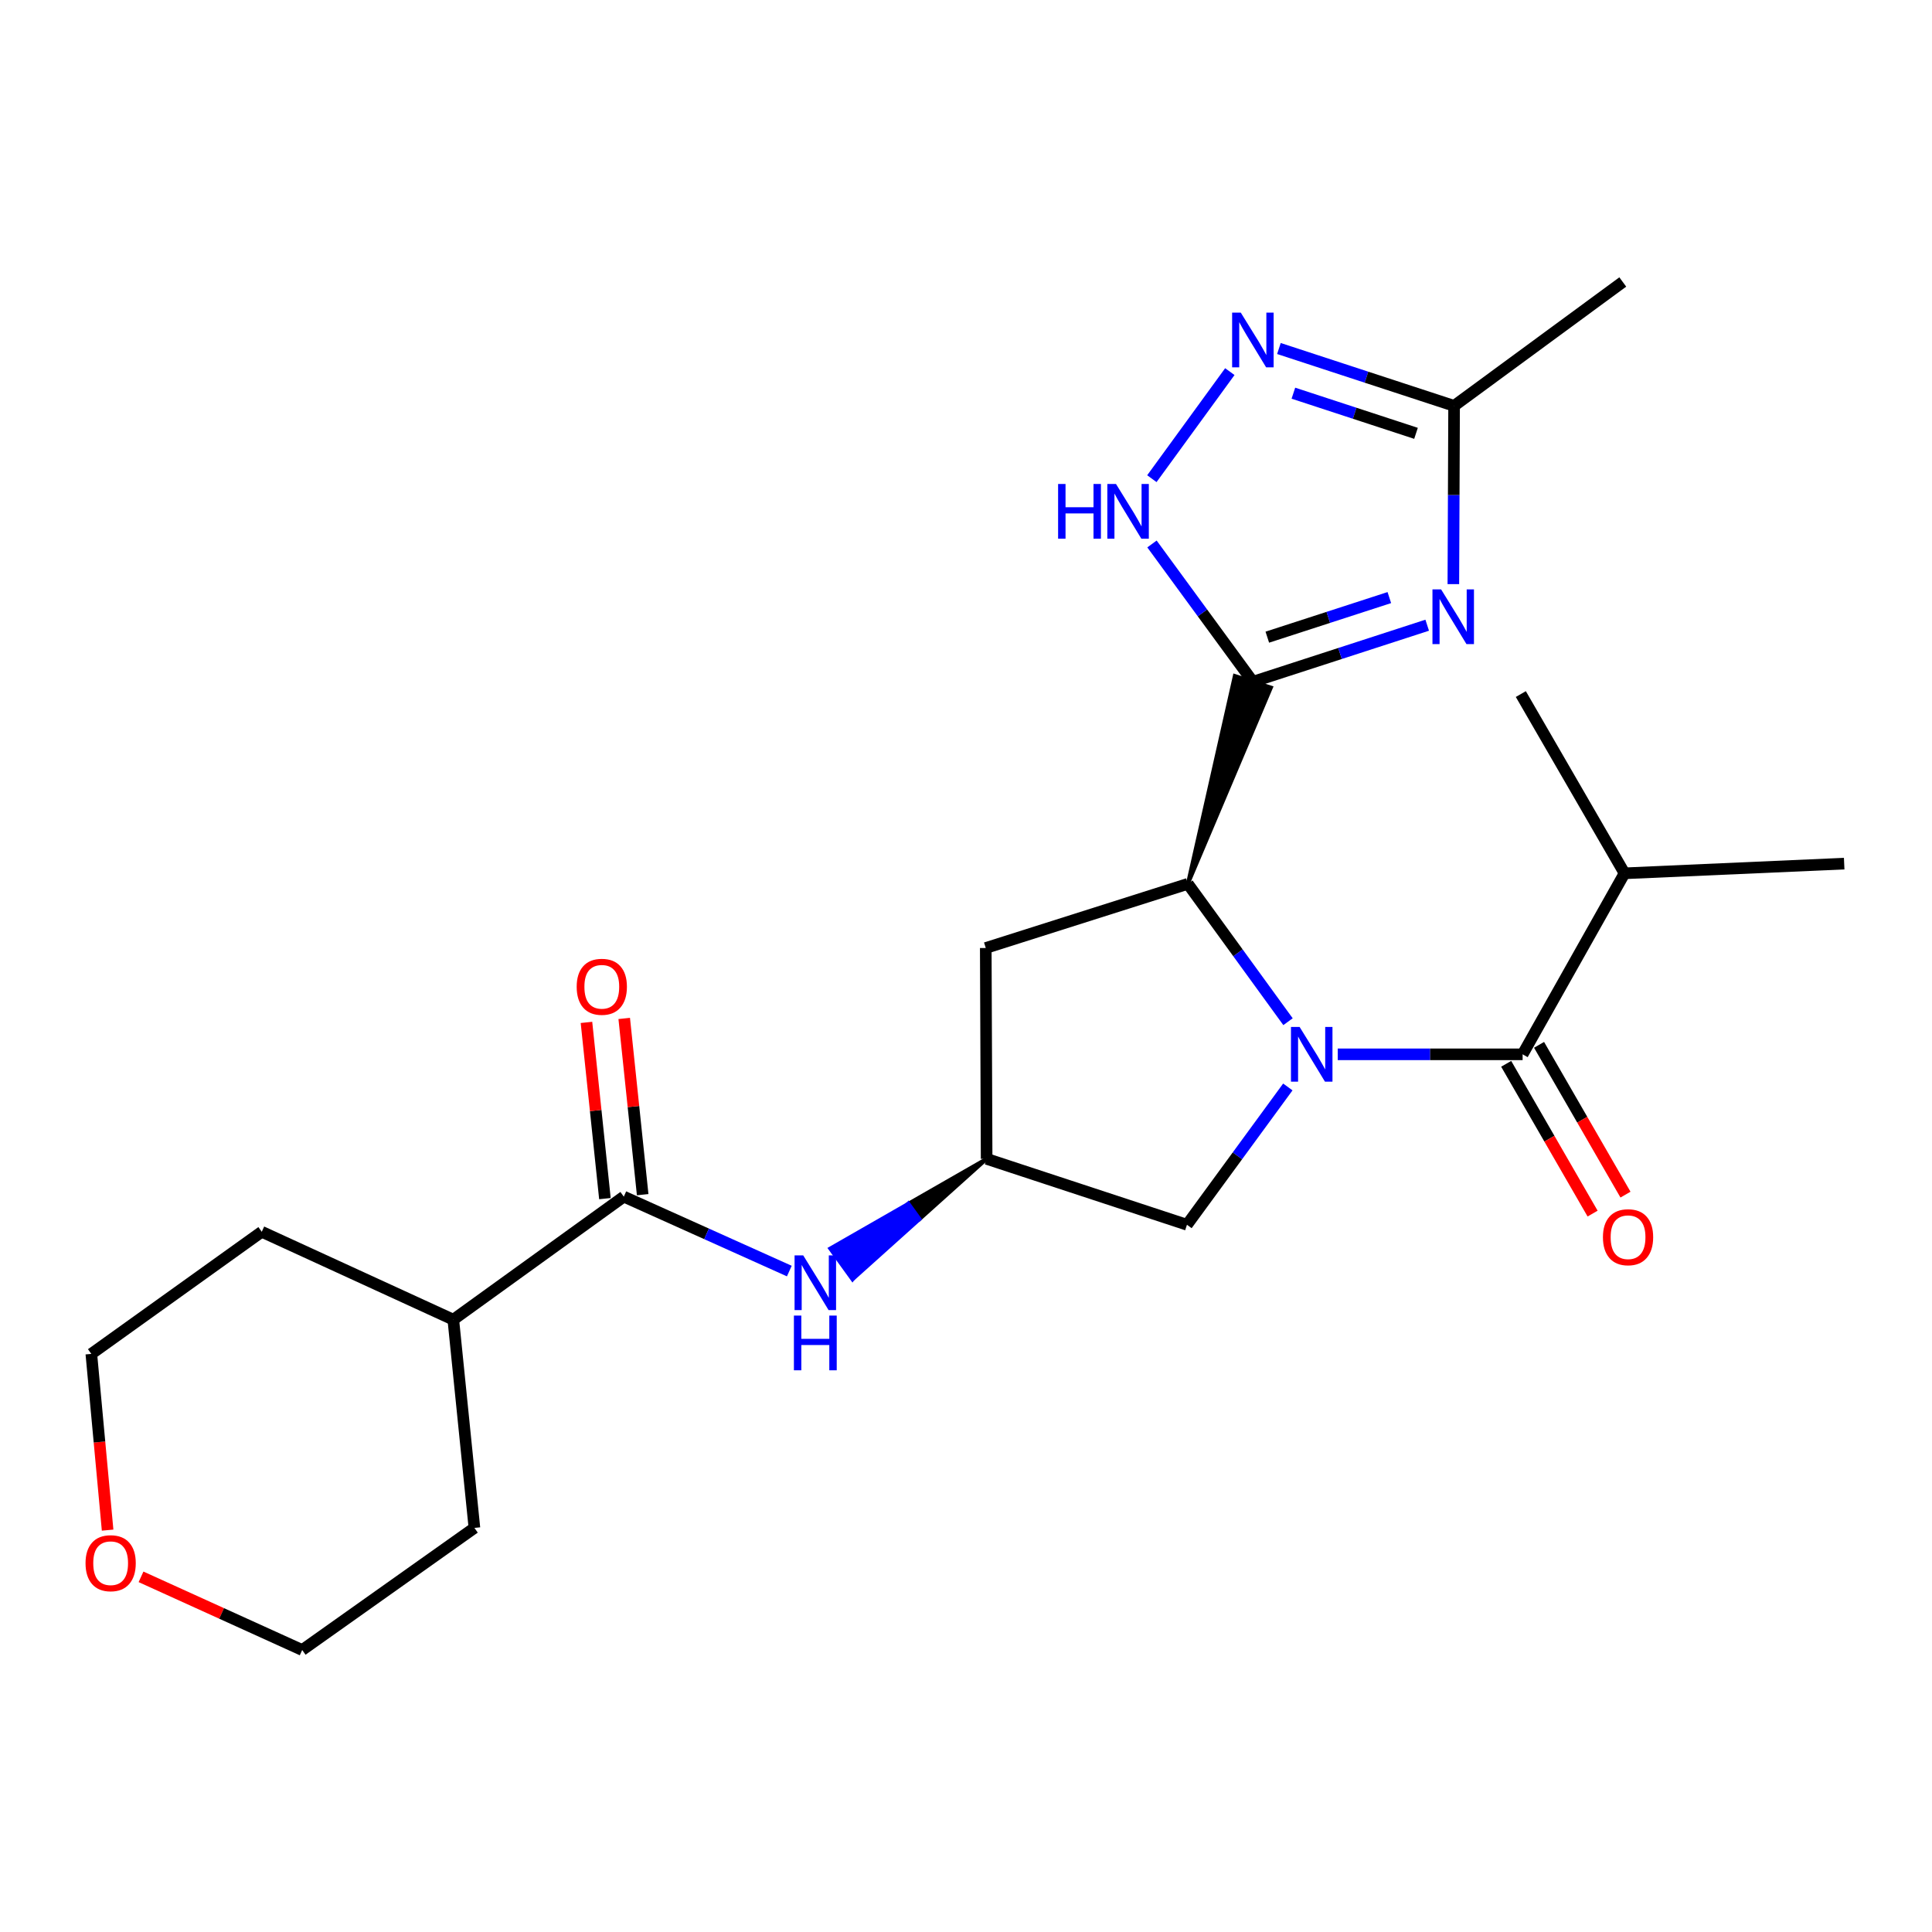 <?xml version='1.0' encoding='iso-8859-1'?>
<svg version='1.1' baseProfile='full'
              xmlns='http://www.w3.org/2000/svg'
                      xmlns:rdkit='http://www.rdkit.org/xml'
                      xmlns:xlink='http://www.w3.org/1999/xlink'
                  xml:space='preserve'
width='1000px' height='1000px' viewBox='0 0 1000 1000'>
<!-- END OF HEADER -->
<rect style='opacity:1.0;fill:#FFFFFF;stroke:none' width='1000' height='1000' x='0' y='0'> </rect>
<path class='bond-2' d='M 666.673,528.831 L 640.752,493.156' style='fill:none;fill-rule:evenodd;stroke:#0000FF;stroke-width:6px;stroke-linecap:butt;stroke-linejoin:miter;stroke-opacity:1' />
<path class='bond-2' d='M 640.752,493.156 L 614.831,457.481' style='fill:none;fill-rule:evenodd;stroke:#000000;stroke-width:6px;stroke-linecap:butt;stroke-linejoin:miter;stroke-opacity:1' />
<path class='bond-3' d='M 692.412,545.717 L 740.258,545.717' style='fill:none;fill-rule:evenodd;stroke:#0000FF;stroke-width:6px;stroke-linecap:butt;stroke-linejoin:miter;stroke-opacity:1' />
<path class='bond-3' d='M 740.258,545.717 L 788.105,545.717' style='fill:none;fill-rule:evenodd;stroke:#000000;stroke-width:6px;stroke-linecap:butt;stroke-linejoin:miter;stroke-opacity:1' />
<path class='bond-9' d='M 666.578,562.61 L 640.475,598.271' style='fill:none;fill-rule:evenodd;stroke:#0000FF;stroke-width:6px;stroke-linecap:butt;stroke-linejoin:miter;stroke-opacity:1' />
<path class='bond-9' d='M 640.475,598.271 L 614.373,633.932' style='fill:none;fill-rule:evenodd;stroke:#000000;stroke-width:6px;stroke-linecap:butt;stroke-linejoin:miter;stroke-opacity:1' />
<path class='bond-0' d='M 614.831,457.481 L 657.839,355.891 L 639.134,349.872 Z' style='fill:#000000;fill-rule:evenodd;fill-opacity:1;stroke:#000000;stroke-width:2px;stroke-linecap:butt;stroke-linejoin:miter;stroke-opacity:1;' />
<path class='bond-1' d='M 648.486,352.882 L 693.6,338.244' style='fill:none;fill-rule:evenodd;stroke:#000000;stroke-width:6px;stroke-linecap:butt;stroke-linejoin:miter;stroke-opacity:1' />
<path class='bond-1' d='M 693.6,338.244 L 738.714,323.607' style='fill:none;fill-rule:evenodd;stroke:#0000FF;stroke-width:6px;stroke-linecap:butt;stroke-linejoin:miter;stroke-opacity:1' />
<path class='bond-1' d='M 655.956,329.8 L 687.536,319.554' style='fill:none;fill-rule:evenodd;stroke:#000000;stroke-width:6px;stroke-linecap:butt;stroke-linejoin:miter;stroke-opacity:1' />
<path class='bond-1' d='M 687.536,319.554 L 719.116,309.308' style='fill:none;fill-rule:evenodd;stroke:#0000FF;stroke-width:6px;stroke-linecap:butt;stroke-linejoin:miter;stroke-opacity:1' />
<path class='bond-4' d='M 648.486,352.882 L 622.375,317.221' style='fill:none;fill-rule:evenodd;stroke:#000000;stroke-width:6px;stroke-linecap:butt;stroke-linejoin:miter;stroke-opacity:1' />
<path class='bond-4' d='M 622.375,317.221 L 596.264,281.561' style='fill:none;fill-rule:evenodd;stroke:#0000FF;stroke-width:6px;stroke-linecap:butt;stroke-linejoin:miter;stroke-opacity:1' />
<path class='bond-6' d='M 752.251,302.349 L 752.445,256.212' style='fill:none;fill-rule:evenodd;stroke:#0000FF;stroke-width:6px;stroke-linecap:butt;stroke-linejoin:miter;stroke-opacity:1' />
<path class='bond-6' d='M 752.445,256.212 L 752.638,210.075' style='fill:none;fill-rule:evenodd;stroke:#000000;stroke-width:6px;stroke-linecap:butt;stroke-linejoin:miter;stroke-opacity:1' />
<path class='bond-10' d='M 614.831,457.481 L 510.232,490.678' style='fill:none;fill-rule:evenodd;stroke:#000000;stroke-width:6px;stroke-linecap:butt;stroke-linejoin:miter;stroke-opacity:1' />
<path class='bond-12' d='M 779.595,550.627 L 801.962,589.392' style='fill:none;fill-rule:evenodd;stroke:#000000;stroke-width:6px;stroke-linecap:butt;stroke-linejoin:miter;stroke-opacity:1' />
<path class='bond-12' d='M 801.962,589.392 L 824.328,628.156' style='fill:none;fill-rule:evenodd;stroke:#FF0000;stroke-width:6px;stroke-linecap:butt;stroke-linejoin:miter;stroke-opacity:1' />
<path class='bond-12' d='M 796.615,540.807 L 818.981,579.572' style='fill:none;fill-rule:evenodd;stroke:#000000;stroke-width:6px;stroke-linecap:butt;stroke-linejoin:miter;stroke-opacity:1' />
<path class='bond-12' d='M 818.981,579.572 L 841.348,618.336' style='fill:none;fill-rule:evenodd;stroke:#FF0000;stroke-width:6px;stroke-linecap:butt;stroke-linejoin:miter;stroke-opacity:1' />
<path class='bond-15' d='M 788.105,545.717 L 840.853,452.023' style='fill:none;fill-rule:evenodd;stroke:#000000;stroke-width:6px;stroke-linecap:butt;stroke-linejoin:miter;stroke-opacity:1' />
<path class='bond-5' d='M 596.204,247.764 L 636.557,192.353' style='fill:none;fill-rule:evenodd;stroke:#0000FF;stroke-width:6px;stroke-linecap:butt;stroke-linejoin:miter;stroke-opacity:1' />
<path class='bond-25' d='M 661.966,180.386 L 707.302,195.231' style='fill:none;fill-rule:evenodd;stroke:#0000FF;stroke-width:6px;stroke-linecap:butt;stroke-linejoin:miter;stroke-opacity:1' />
<path class='bond-25' d='M 707.302,195.231 L 752.638,210.075' style='fill:none;fill-rule:evenodd;stroke:#000000;stroke-width:6px;stroke-linecap:butt;stroke-linejoin:miter;stroke-opacity:1' />
<path class='bond-25' d='M 669.453,203.513 L 701.188,213.904' style='fill:none;fill-rule:evenodd;stroke:#0000FF;stroke-width:6px;stroke-linecap:butt;stroke-linejoin:miter;stroke-opacity:1' />
<path class='bond-25' d='M 701.188,213.904 L 732.923,224.295' style='fill:none;fill-rule:evenodd;stroke:#000000;stroke-width:6px;stroke-linecap:butt;stroke-linejoin:miter;stroke-opacity:1' />
<path class='bond-17' d='M 752.638,210.075 L 839.947,145.953' style='fill:none;fill-rule:evenodd;stroke:#000000;stroke-width:6px;stroke-linecap:butt;stroke-linejoin:miter;stroke-opacity:1' />
<path class='bond-7' d='M 322.876,619.38 L 365.713,638.64' style='fill:none;fill-rule:evenodd;stroke:#000000;stroke-width:6px;stroke-linecap:butt;stroke-linejoin:miter;stroke-opacity:1' />
<path class='bond-7' d='M 365.713,638.64 L 408.549,657.901' style='fill:none;fill-rule:evenodd;stroke:#0000FF;stroke-width:6px;stroke-linecap:butt;stroke-linejoin:miter;stroke-opacity:1' />
<path class='bond-13' d='M 332.647,618.357 L 327.87,572.751' style='fill:none;fill-rule:evenodd;stroke:#000000;stroke-width:6px;stroke-linecap:butt;stroke-linejoin:miter;stroke-opacity:1' />
<path class='bond-13' d='M 327.87,572.751 L 323.094,527.145' style='fill:none;fill-rule:evenodd;stroke:#FF0000;stroke-width:6px;stroke-linecap:butt;stroke-linejoin:miter;stroke-opacity:1' />
<path class='bond-13' d='M 313.105,620.404 L 308.328,574.798' style='fill:none;fill-rule:evenodd;stroke:#000000;stroke-width:6px;stroke-linecap:butt;stroke-linejoin:miter;stroke-opacity:1' />
<path class='bond-13' d='M 308.328,574.798 L 303.551,529.192' style='fill:none;fill-rule:evenodd;stroke:#FF0000;stroke-width:6px;stroke-linecap:butt;stroke-linejoin:miter;stroke-opacity:1' />
<path class='bond-14' d='M 322.876,619.38 L 234.629,683.055' style='fill:none;fill-rule:evenodd;stroke:#000000;stroke-width:6px;stroke-linecap:butt;stroke-linejoin:miter;stroke-opacity:1' />
<path class='bond-8' d='M 510.679,599.818 L 470.202,623.031 L 475.96,630.992 Z' style='fill:#000000;fill-rule:evenodd;fill-opacity:1;stroke:#000000;stroke-width:2px;stroke-linecap:butt;stroke-linejoin:miter;stroke-opacity:1;' />
<path class='bond-8' d='M 470.202,623.031 L 441.24,662.166 L 429.725,646.244 Z' style='fill:#0000FF;fill-rule:evenodd;fill-opacity:1;stroke:#0000FF;stroke-width:2px;stroke-linecap:butt;stroke-linejoin:miter;stroke-opacity:1;' />
<path class='bond-8' d='M 470.202,623.031 L 475.96,630.992 L 441.24,662.166 Z' style='fill:#0000FF;fill-rule:evenodd;fill-opacity:1;stroke:#0000FF;stroke-width:2px;stroke-linecap:butt;stroke-linejoin:miter;stroke-opacity:1;' />
<path class='bond-11' d='M 614.373,633.932 L 510.679,599.818' style='fill:none;fill-rule:evenodd;stroke:#000000;stroke-width:6px;stroke-linecap:butt;stroke-linejoin:miter;stroke-opacity:1' />
<path class='bond-24' d='M 510.232,490.678 L 510.679,599.818' style='fill:none;fill-rule:evenodd;stroke:#000000;stroke-width:6px;stroke-linecap:butt;stroke-linejoin:miter;stroke-opacity:1' />
<path class='bond-20' d='M 234.629,683.055 L 245.556,790.842' style='fill:none;fill-rule:evenodd;stroke:#000000;stroke-width:6px;stroke-linecap:butt;stroke-linejoin:miter;stroke-opacity:1' />
<path class='bond-21' d='M 234.629,683.055 L 135.487,637.567' style='fill:none;fill-rule:evenodd;stroke:#000000;stroke-width:6px;stroke-linecap:butt;stroke-linejoin:miter;stroke-opacity:1' />
<path class='bond-22' d='M 840.853,452.023 L 954.545,447.012' style='fill:none;fill-rule:evenodd;stroke:#000000;stroke-width:6px;stroke-linecap:butt;stroke-linejoin:miter;stroke-opacity:1' />
<path class='bond-23' d='M 840.853,452.023 L 787.177,359.246' style='fill:none;fill-rule:evenodd;stroke:#000000;stroke-width:6px;stroke-linecap:butt;stroke-linejoin:miter;stroke-opacity:1' />
<path class='bond-16' d='M 55.699,791.991 L 51.486,746.381' style='fill:none;fill-rule:evenodd;stroke:#FF0000;stroke-width:6px;stroke-linecap:butt;stroke-linejoin:miter;stroke-opacity:1' />
<path class='bond-16' d='M 51.486,746.381 L 47.273,700.772' style='fill:none;fill-rule:evenodd;stroke:#000000;stroke-width:6px;stroke-linecap:butt;stroke-linejoin:miter;stroke-opacity:1' />
<path class='bond-26' d='M 72.995,816.168 L 114.704,835.107' style='fill:none;fill-rule:evenodd;stroke:#FF0000;stroke-width:6px;stroke-linecap:butt;stroke-linejoin:miter;stroke-opacity:1' />
<path class='bond-26' d='M 114.704,835.107 L 156.414,854.047' style='fill:none;fill-rule:evenodd;stroke:#000000;stroke-width:6px;stroke-linecap:butt;stroke-linejoin:miter;stroke-opacity:1' />
<path class='bond-18' d='M 156.414,854.047 L 245.556,790.842' style='fill:none;fill-rule:evenodd;stroke:#000000;stroke-width:6px;stroke-linecap:butt;stroke-linejoin:miter;stroke-opacity:1' />
<path class='bond-19' d='M 47.273,700.772 L 135.487,637.567' style='fill:none;fill-rule:evenodd;stroke:#000000;stroke-width:6px;stroke-linecap:butt;stroke-linejoin:miter;stroke-opacity:1' />
<path  class='atom-0' d='M 672.683 531.557
L 681.963 546.557
Q 682.883 548.037, 684.363 550.717
Q 685.843 553.397, 685.923 553.557
L 685.923 531.557
L 689.683 531.557
L 689.683 559.877
L 685.803 559.877
L 675.843 543.477
Q 674.683 541.557, 673.443 539.357
Q 672.243 537.157, 671.883 536.477
L 671.883 559.877
L 668.203 559.877
L 668.203 531.557
L 672.683 531.557
' fill='#0000FF'/>
<path  class='atom-2' d='M 745.92 305.078
L 755.2 320.078
Q 756.12 321.558, 757.6 324.238
Q 759.08 326.918, 759.16 327.078
L 759.16 305.078
L 762.92 305.078
L 762.92 333.398
L 759.04 333.398
L 749.08 316.998
Q 747.92 315.078, 746.68 312.878
Q 745.48 310.678, 745.12 309.998
L 745.12 333.398
L 741.44 333.398
L 741.44 305.078
L 745.92 305.078
' fill='#0000FF'/>
<path  class='atom-5' d='M 547.675 250.507
L 551.515 250.507
L 551.515 262.547
L 565.995 262.547
L 565.995 250.507
L 569.835 250.507
L 569.835 278.827
L 565.995 278.827
L 565.995 265.747
L 551.515 265.747
L 551.515 278.827
L 547.675 278.827
L 547.675 250.507
' fill='#0000FF'/>
<path  class='atom-5' d='M 577.635 250.507
L 586.915 265.507
Q 587.835 266.987, 589.315 269.667
Q 590.795 272.347, 590.875 272.507
L 590.875 250.507
L 594.635 250.507
L 594.635 278.827
L 590.755 278.827
L 580.795 262.427
Q 579.635 260.507, 578.395 258.307
Q 577.195 256.107, 576.835 255.427
L 576.835 278.827
L 573.155 278.827
L 573.155 250.507
L 577.635 250.507
' fill='#0000FF'/>
<path  class='atom-6' d='M 642.226 161.813
L 651.506 176.813
Q 652.426 178.293, 653.906 180.973
Q 655.386 183.653, 655.466 183.813
L 655.466 161.813
L 659.226 161.813
L 659.226 190.133
L 655.346 190.133
L 645.386 173.733
Q 644.226 171.813, 642.986 169.613
Q 641.786 167.413, 641.426 166.733
L 641.426 190.133
L 637.746 190.133
L 637.746 161.813
L 642.226 161.813
' fill='#0000FF'/>
<path  class='atom-9' d='M 415.747 649.791
L 425.027 664.791
Q 425.947 666.271, 427.427 668.951
Q 428.907 671.631, 428.987 671.791
L 428.987 649.791
L 432.747 649.791
L 432.747 678.111
L 428.867 678.111
L 418.907 661.711
Q 417.747 659.791, 416.507 657.591
Q 415.307 655.391, 414.947 654.711
L 414.947 678.111
L 411.267 678.111
L 411.267 649.791
L 415.747 649.791
' fill='#0000FF'/>
<path  class='atom-9' d='M 410.927 680.943
L 414.767 680.943
L 414.767 692.983
L 429.247 692.983
L 429.247 680.943
L 433.087 680.943
L 433.087 709.263
L 429.247 709.263
L 429.247 696.183
L 414.767 696.183
L 414.767 709.263
L 410.927 709.263
L 410.927 680.943
' fill='#0000FF'/>
<path  class='atom-13' d='M 829.676 640.376
Q 829.676 633.576, 833.036 629.776
Q 836.396 625.976, 842.676 625.976
Q 848.956 625.976, 852.316 629.776
Q 855.676 633.576, 855.676 640.376
Q 855.676 647.256, 852.276 651.176
Q 848.876 655.056, 842.676 655.056
Q 836.436 655.056, 833.036 651.176
Q 829.676 647.296, 829.676 640.376
M 842.676 651.856
Q 846.996 651.856, 849.316 648.976
Q 851.676 646.056, 851.676 640.376
Q 851.676 634.816, 849.316 632.016
Q 846.996 629.176, 842.676 629.176
Q 838.356 629.176, 835.996 631.976
Q 833.676 634.776, 833.676 640.376
Q 833.676 646.096, 835.996 648.976
Q 838.356 651.856, 842.676 651.856
' fill='#FF0000'/>
<path  class='atom-14' d='M 298.49 510.756
Q 298.49 503.956, 301.85 500.156
Q 305.21 496.356, 311.49 496.356
Q 317.77 496.356, 321.13 500.156
Q 324.49 503.956, 324.49 510.756
Q 324.49 517.636, 321.09 521.556
Q 317.69 525.436, 311.49 525.436
Q 305.25 525.436, 301.85 521.556
Q 298.49 517.676, 298.49 510.756
M 311.49 522.236
Q 315.81 522.236, 318.13 519.356
Q 320.49 516.436, 320.49 510.756
Q 320.49 505.196, 318.13 502.396
Q 315.81 499.556, 311.49 499.556
Q 307.17 499.556, 304.81 502.356
Q 302.49 505.156, 302.49 510.756
Q 302.49 516.476, 304.81 519.356
Q 307.17 522.236, 311.49 522.236
' fill='#FF0000'/>
<path  class='atom-17' d='M 44.272 809.108
Q 44.272 802.308, 47.632 798.508
Q 50.992 794.708, 57.272 794.708
Q 63.552 794.708, 66.912 798.508
Q 70.272 802.308, 70.272 809.108
Q 70.272 815.988, 66.872 819.908
Q 63.472 823.788, 57.272 823.788
Q 51.032 823.788, 47.632 819.908
Q 44.272 816.028, 44.272 809.108
M 57.272 820.588
Q 61.592 820.588, 63.912 817.708
Q 66.272 814.788, 66.272 809.108
Q 66.272 803.548, 63.912 800.748
Q 61.592 797.908, 57.272 797.908
Q 52.952 797.908, 50.592 800.708
Q 48.272 803.508, 48.272 809.108
Q 48.272 814.828, 50.592 817.708
Q 52.952 820.588, 57.272 820.588
' fill='#FF0000'/>
</svg>
